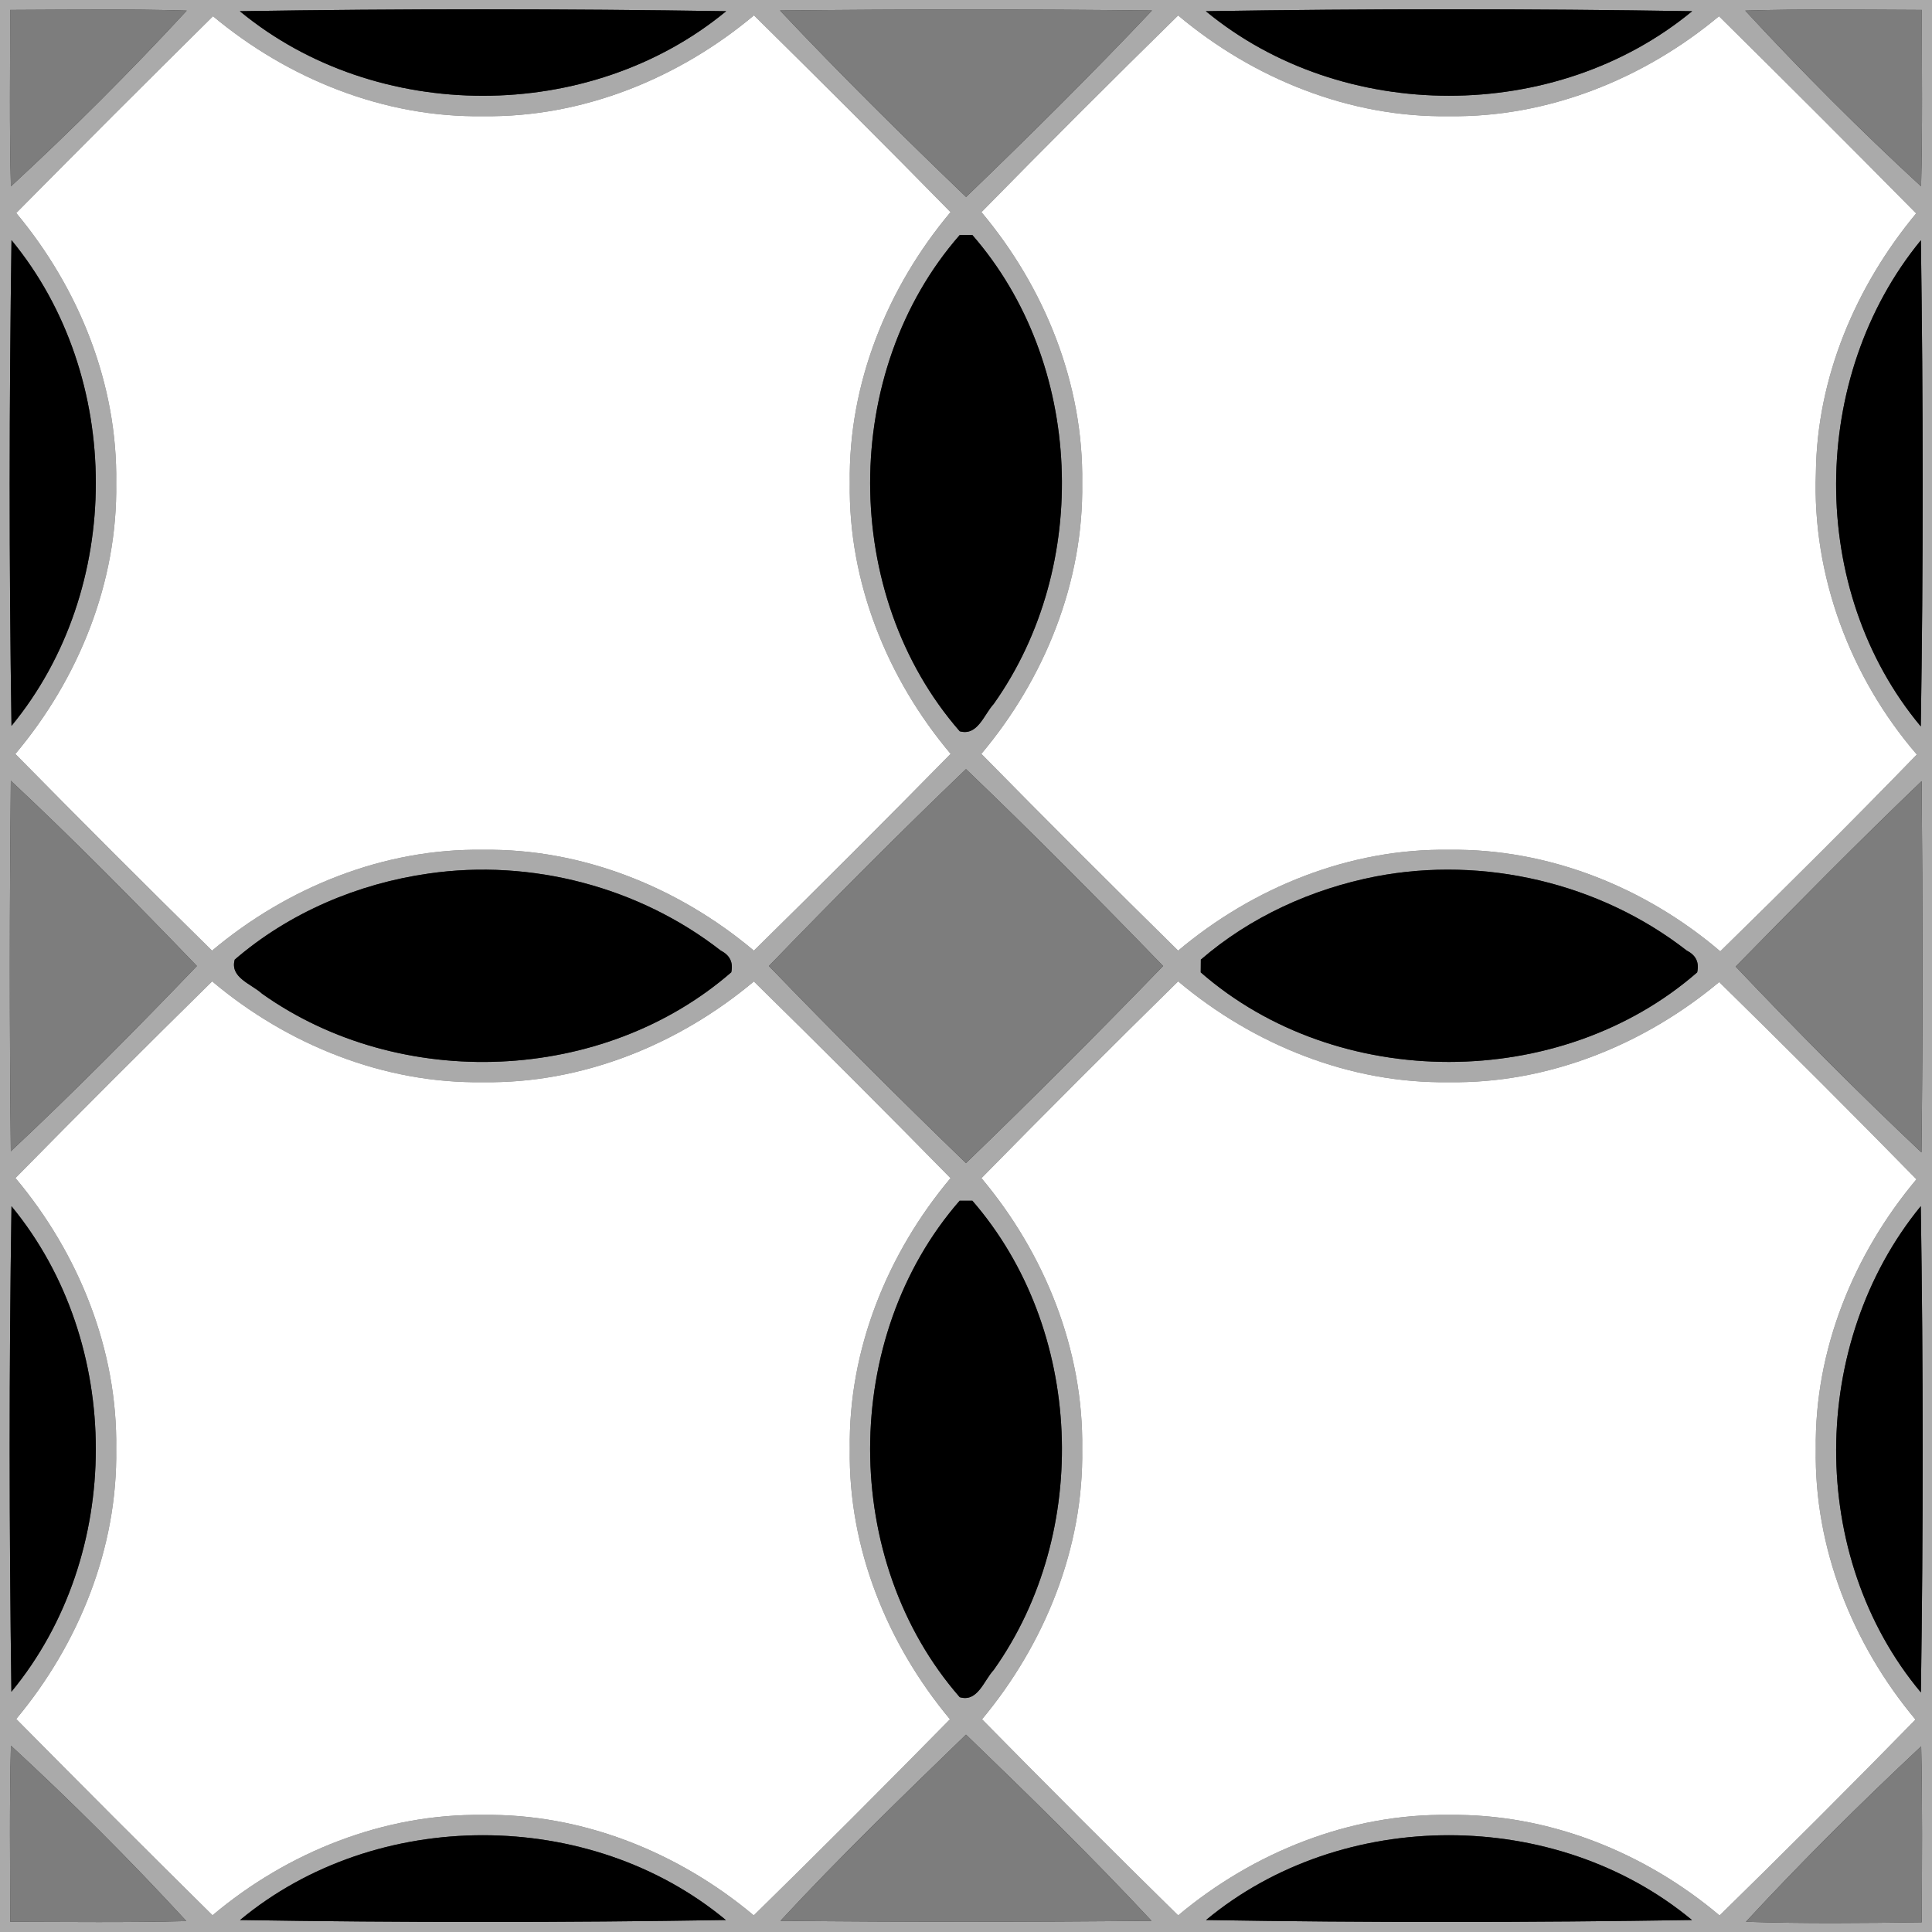 <?xml version="1.0" encoding="UTF-8" ?>
<!DOCTYPE svg PUBLIC "-//W3C//DTD SVG 1.1//EN" "http://www.w3.org/Graphics/SVG/1.1/DTD/svg11.dtd">
<svg width="200pt" height="200pt" viewBox="0 0 200 200" version="1.1" xmlns="http://www.w3.org/2000/svg">
<rect x="0" y="0" width="200" height="200" fill="#333333" stroke="none"/>
<g id="#aaaaaaff">
<path fill="#aaaaaa" opacity="1.00" d=" M 0.00 0.00 L 200.00 0.00 L 200.00 200.00 L 0.00 200.00 L 0.00 0.00 M 1.05 1.03 C 1.06 7.12 0.96 13.20 1.13 19.29 C 7.43 13.47 13.51 7.40 19.33 1.10 C 13.24 0.91 7.14 1.01 1.05 1.03 M 24.83 1.16 C 38.96 12.84 61.03 12.83 75.17 1.16 C 58.40 0.90 41.60 0.89 24.83 1.16 M 80.75 1.09 C 86.98 7.70 93.45 14.09 100.01 20.39 C 106.55 14.09 113.01 7.69 119.25 1.09 C 106.42 0.94 93.58 0.95 80.75 1.09 M 124.83 1.16 C 138.96 12.83 161.03 12.83 175.17 1.16 C 158.39 0.89 141.60 0.89 124.83 1.16 M 180.67 1.10 C 186.49 7.39 192.56 13.48 198.87 19.29 C 199.03 13.20 198.94 7.12 198.95 1.03 C 192.86 1.01 186.76 0.91 180.67 1.10 M 1.68 22.05 C 8.18 29.84 12.19 39.78 12.03 50.00 C 12.19 60.26 8.15 70.25 1.59 78.05 C 8.32 84.89 15.11 91.68 21.95 98.41 C 29.75 91.85 39.74 87.81 50.00 87.97 C 60.26 87.82 70.25 91.85 78.04 98.41 C 84.89 91.68 91.68 84.89 98.41 78.04 C 91.84 70.25 87.81 60.25 87.97 50.00 C 87.81 39.74 91.85 29.76 98.40 21.96 C 91.68 15.10 84.88 8.33 78.05 1.59 C 70.24 8.14 60.26 12.18 50.00 12.03 C 39.79 12.19 29.84 8.18 22.05 1.68 C 15.22 8.43 8.43 15.22 1.68 22.05 M 101.60 21.96 C 108.15 29.76 112.18 39.74 112.03 50.00 C 112.18 60.25 108.15 70.24 101.59 78.04 C 108.32 84.89 115.11 91.67 121.96 98.41 C 129.75 91.85 139.74 87.81 150.00 87.97 C 160.27 87.82 170.32 91.85 178.08 98.48 C 184.94 91.77 191.75 85.00 198.43 78.11 C 191.53 70.10 187.58 59.57 187.98 48.96 C 188.08 39.09 192.11 29.62 198.36 22.09 C 191.60 15.24 184.79 8.44 177.95 1.68 C 170.16 8.18 160.21 12.18 150.00 12.03 C 139.74 12.19 129.76 8.15 121.96 1.60 C 115.11 8.32 108.32 15.11 101.60 21.96 M 99.35 24.33 C 86.97 38.47 87.00 61.55 99.35 75.70 C 101.21 76.22 101.86 73.96 102.87 72.87 C 113.00 58.58 112.20 37.56 100.65 24.32 C 100.32 24.32 99.67 24.32 99.35 24.33 M 1.19 24.86 C 0.95 41.61 0.93 58.38 1.19 75.14 C 12.83 61.01 12.83 38.98 1.19 24.86 M 198.84 75.20 C 199.11 58.43 199.09 41.64 198.85 24.87 C 187.24 39.01 187.06 61.10 198.84 75.20 M 79.60 100.00 C 86.28 106.92 93.08 113.72 100.00 120.40 C 106.92 113.72 113.72 106.91 120.40 100.00 C 113.72 93.10 106.94 86.27 100.00 79.62 C 93.06 86.27 86.28 93.09 79.60 100.00 M 1.12 80.82 C 0.99 93.60 0.98 106.40 1.12 119.18 C 7.73 112.98 14.11 106.54 20.38 100.00 C 14.10 93.47 7.73 87.01 1.12 80.82 M 179.68 100.06 C 185.91 106.63 192.31 113.08 198.91 119.30 C 199.07 106.49 199.03 93.67 198.93 80.86 C 192.39 87.13 186.02 93.58 179.68 100.06 M 44.37 90.43 C 37.04 91.47 29.92 94.49 24.30 99.34 C 23.77 101.21 26.04 101.86 27.13 102.87 C 41.43 113.02 62.43 112.19 75.70 100.65 C 75.92 99.64 75.56 98.89 74.62 98.41 C 66.16 91.81 54.98 88.89 44.37 90.43 M 142.42 90.73 C 135.80 92.02 129.42 94.92 124.31 99.34 C 124.31 99.67 124.31 100.33 124.30 100.66 C 138.46 113.03 161.53 113.01 175.69 100.66 C 175.92 99.64 175.57 98.89 174.62 98.41 C 165.64 91.40 153.59 88.58 142.42 90.73 M 1.60 121.95 C 8.15 129.75 12.19 139.74 12.03 150.00 C 12.19 160.21 8.18 170.16 1.68 177.95 C 8.41 184.76 15.18 191.54 22.00 198.27 C 29.78 191.71 39.77 187.73 50.00 187.88 C 60.25 187.72 70.23 191.74 78.03 198.28 C 84.87 191.58 91.63 184.81 98.34 177.98 C 91.84 170.18 87.80 160.23 87.97 150.00 C 87.81 139.74 91.85 129.76 98.40 121.96 C 91.68 115.11 84.89 108.32 78.04 101.60 C 70.24 108.14 60.26 112.19 50.00 112.03 C 39.74 112.19 29.75 108.15 21.96 101.59 C 15.12 108.32 8.32 115.11 1.60 121.95 M 101.60 121.96 C 108.15 129.76 112.18 139.74 112.03 150.00 C 112.19 160.23 108.16 170.18 101.66 177.98 C 108.37 184.80 115.13 191.58 121.96 198.28 C 129.76 191.74 139.75 187.72 150.00 187.88 C 160.24 187.73 170.23 191.72 178.01 198.29 C 184.84 191.60 191.61 184.85 198.29 178.01 C 191.77 170.21 187.79 160.23 187.97 150.00 C 187.83 139.78 191.87 129.85 198.39 122.08 C 191.66 115.20 184.84 108.40 177.97 101.66 C 170.18 108.17 160.23 112.19 150.00 112.03 C 139.74 112.19 129.76 108.15 121.96 101.59 C 115.11 108.32 108.32 115.11 101.60 121.96 M 99.34 124.30 C 86.99 138.46 86.98 161.53 99.35 175.69 C 101.21 176.25 101.86 173.94 102.87 172.87 C 113.02 158.57 112.18 137.57 100.66 124.30 C 100.33 124.30 99.67 124.30 99.34 124.30 M 1.19 124.87 C 0.93 141.62 0.95 158.38 1.18 175.13 C 12.83 161.02 12.83 138.99 1.19 124.87 M 198.85 175.20 C 199.10 158.43 199.10 141.64 198.84 124.86 C 187.25 139.02 187.06 161.11 198.85 175.20 M 80.80 198.84 C 93.60 198.97 106.40 198.97 119.20 198.84 C 113.02 192.21 106.52 185.86 100.00 179.57 C 93.49 185.88 86.96 192.19 80.80 198.84 M 1.13 180.71 C 0.97 186.79 1.05 192.86 1.06 198.94 C 7.13 198.95 13.21 199.03 19.29 198.87 C 13.49 192.57 7.42 186.51 1.13 180.71 M 180.74 198.94 C 186.81 199.14 192.88 199.08 198.94 198.99 C 198.96 192.92 199.02 186.85 198.88 180.78 C 192.64 186.63 186.55 192.66 180.74 198.94 M 24.85 198.76 C 41.61 199.03 58.38 199.03 75.14 198.76 C 61.05 187.06 38.94 187.05 24.85 198.76 M 124.85 198.76 C 141.61 199.04 158.39 199.02 175.15 198.76 C 161.05 187.06 138.94 187.05 124.85 198.76 Z" />
</g>
<g id="#7d7d7dff">
<path fill="#7d7d7d" opacity="1.00" d=" M 1.05 1.03 C 7.14 1.01 13.24 0.91 19.33 1.10 C 13.51 7.40 7.43 13.47 1.13 19.29 C 0.96 13.20 1.06 7.12 1.05 1.03 Z" />
<path fill="#7d7d7d" opacity="1.00" d=" M 80.75 1.09 C 93.58 0.95 106.42 0.94 119.25 1.09 C 113.01 7.69 106.55 14.09 100.01 20.39 C 93.45 14.09 86.98 7.70 80.75 1.09 Z" />
<path fill="#7d7d7d" opacity="1.00" d=" M 180.67 1.10 C 186.76 0.91 192.86 1.01 198.95 1.03 C 198.94 7.12 199.03 13.20 198.87 19.29 C 192.56 13.48 186.49 7.39 180.67 1.10 Z" />
<path fill="#7d7d7d" opacity="1.00" d=" M 79.60 100.00 C 86.28 93.09 93.06 86.27 100.00 79.62 C 106.94 86.27 113.72 93.10 120.40 100.00 C 113.72 106.91 106.92 113.72 100.00 120.40 C 93.08 113.72 86.28 106.92 79.60 100.00 Z" />
<path fill="#7d7d7d" opacity="1.00" d=" M 1.12 80.82 C 7.73 87.01 14.10 93.47 20.38 100.00 C 14.11 106.54 7.73 112.98 1.12 119.18 C 0.98 106.40 0.99 93.60 1.12 80.82 Z" />
<path fill="#7d7d7d" opacity="1.00" d=" M 179.68 100.06 C 186.02 93.58 192.39 87.13 198.93 80.86 C 199.03 93.67 199.07 106.49 198.91 119.30 C 192.31 113.08 185.91 106.63 179.68 100.06 Z" />
<path fill="#7d7d7d" opacity="1.00" d=" M 80.80 198.84 C 86.96 192.19 93.49 185.88 100.00 179.57 C 106.52 185.86 113.02 192.21 119.20 198.84 C 106.40 198.97 93.60 198.97 80.80 198.84 Z" />
<path fill="#7d7d7d" opacity="1.00" d=" M 1.13 180.71 C 7.42 186.51 13.49 192.57 19.29 198.87 C 13.21 199.03 7.13 198.95 1.06 198.94 C 1.05 192.86 0.97 186.79 1.13 180.71 Z" />
<path fill="#7d7d7d" opacity="1.00" d=" M 180.74 198.94 C 186.55 192.66 192.64 186.63 198.88 180.78 C 199.02 186.85 198.96 192.92 198.94 198.99 C 192.88 199.08 186.81 199.14 180.74 198.94 Z" />
</g>
<g id="#000000ff">
<path fill="#000000" opacity="1.00" d=" M 24.83 1.16 C 41.60 0.89 58.40 0.90 75.17 1.16 C 61.03 12.83 38.96 12.84 24.83 1.16 Z" />
<path fill="#000000" opacity="1.00" d=" M 124.83 1.16 C 141.60 0.89 158.39 0.89 175.17 1.16 C 161.03 12.83 138.96 12.83 124.83 1.16 Z" />
<path fill="#000000" opacity="1.00" d=" M 99.35 24.33 C 99.67 24.32 100.32 24.32 100.65 24.32 C 112.20 37.56 113.00 58.58 102.87 72.87 C 101.86 73.96 101.21 76.22 99.35 75.70 C 87.00 61.55 86.97 38.47 99.35 24.33 Z" />
<path fill="#000000" opacity="1.00" d=" M 1.19 24.86 C 12.83 38.98 12.83 61.01 1.19 75.14 C 0.93 58.38 0.95 41.61 1.19 24.86 Z" />
<path fill="#000000" opacity="1.00" d=" M 198.84 75.20 C 187.06 61.10 187.24 39.01 198.85 24.87 C 199.09 41.64 199.11 58.43 198.84 75.20 Z" />
<path fill="#000000" opacity="1.00" d=" M 44.37 90.43 C 54.98 88.89 66.16 91.81 74.62 98.41 C 75.56 98.89 75.92 99.64 75.70 100.65 C 62.43 112.19 41.43 113.02 27.13 102.87 C 26.04 101.86 23.77 101.21 24.30 99.34 C 29.92 94.49 37.04 91.47 44.37 90.43 Z" />
<path fill="#000000" opacity="1.00" d=" M 142.42 90.73 C 153.59 88.58 165.64 91.40 174.62 98.41 C 175.57 98.89 175.92 99.64 175.69 100.66 C 161.53 113.01 138.46 113.03 124.30 100.66 C 124.31 100.33 124.31 99.67 124.31 99.34 C 129.42 94.92 135.80 92.02 142.42 90.73 Z" />
<path fill="#000000" opacity="1.00" d=" M 99.34 124.30 C 99.67 124.30 100.33 124.30 100.66 124.30 C 112.18 137.57 113.02 158.57 102.87 172.87 C 101.86 173.94 101.21 176.25 99.35 175.69 C 86.98 161.53 86.99 138.46 99.34 124.30 Z" />
<path fill="#000000" opacity="1.00" d=" M 1.19 124.87 C 12.83 138.99 12.83 161.02 1.18 175.13 C 0.95 158.38 0.93 141.62 1.19 124.87 Z" />
<path fill="#000000" opacity="1.00" d=" M 198.85 175.20 C 187.06 161.11 187.25 139.02 198.84 124.86 C 199.10 141.64 199.10 158.43 198.85 175.20 Z" />
<path fill="#000000" opacity="1.00" d=" M 24.85 198.76 C 38.94 187.05 61.05 187.06 75.14 198.76 C 58.38 199.03 41.61 199.03 24.85 198.76 Z" />
<path fill="#000000" opacity="1.00" d=" M 124.85 198.76 C 138.94 187.05 161.05 187.06 175.15 198.76 C 158.39 199.02 141.61 199.04 124.85 198.76 Z" />
</g>
<g id="#ffffffff">
<path fill="#ffffff" opacity="1.00" d=" M 1.68 22.05 C 8.43 15.22 15.22 8.43 22.05 1.68 C 29.84 8.18 39.79 12.19 50.00 12.03 C 60.26 12.18 70.24 8.14 78.05 1.59 C 84.88 8.33 91.68 15.10 98.40 21.96 C 91.85 29.76 87.81 39.74 87.97 50.00 C 87.81 60.25 91.84 70.25 98.41 78.04 C 91.68 84.89 84.89 91.68 78.04 98.41 C 70.25 91.85 60.26 87.82 50.00 87.97 C 39.74 87.81 29.75 91.85 21.95 98.41 C 15.11 91.68 8.32 84.89 1.59 78.05 C 8.15 70.25 12.19 60.26 12.03 50.00 C 12.19 39.78 8.18 29.84 1.68 22.05 Z" />
<path fill="#ffffff" opacity="1.00" d=" M 101.60 21.96 C 108.32 15.11 115.11 8.32 121.96 1.60 C 129.76 8.15 139.74 12.19 150.00 12.03 C 160.21 12.18 170.16 8.18 177.95 1.68 C 184.79 8.44 191.60 15.24 198.36 22.09 C 192.11 29.62 188.08 39.09 187.98 48.96 C 187.58 59.57 191.53 70.10 198.43 78.11 C 191.75 85.00 184.94 91.77 178.08 98.48 C 170.32 91.85 160.27 87.82 150.00 87.97 C 139.74 87.81 129.75 91.85 121.96 98.41 C 115.11 91.67 108.32 84.89 101.59 78.04 C 108.15 70.24 112.18 60.25 112.03 50.00 C 112.18 39.74 108.15 29.76 101.60 21.96 Z" />
<path fill="#ffffff" opacity="1.00" d=" M 1.60 121.95 C 8.32 115.11 15.12 108.32 21.96 101.59 C 29.75 108.15 39.74 112.19 50.00 112.03 C 60.26 112.19 70.24 108.14 78.04 101.60 C 84.89 108.32 91.68 115.11 98.40 121.96 C 91.85 129.76 87.81 139.74 87.97 150.00 C 87.80 160.23 91.84 170.18 98.34 177.98 C 91.63 184.81 84.87 191.58 78.03 198.28 C 70.23 191.74 60.25 187.72 50.00 187.88 C 39.77 187.73 29.78 191.71 22.00 198.27 C 15.18 191.54 8.41 184.76 1.68 177.95 C 8.18 170.16 12.19 160.21 12.03 150.00 C 12.19 139.74 8.15 129.75 1.60 121.95 Z" />
<path fill="#ffffff" opacity="1.00" d=" M 101.60 121.96 C 108.32 115.11 115.11 108.32 121.96 101.59 C 129.76 108.15 139.74 112.19 150.00 112.03 C 160.23 112.19 170.18 108.17 177.97 101.66 C 184.84 108.40 191.66 115.20 198.39 122.08 C 191.87 129.85 187.83 139.78 187.97 150.00 C 187.79 160.23 191.77 170.21 198.29 178.01 C 191.61 184.85 184.84 191.60 178.01 198.29 C 170.23 191.72 160.24 187.73 150.00 187.88 C 139.75 187.72 129.76 191.74 121.96 198.28 C 115.13 191.58 108.37 184.80 101.66 177.98 C 108.16 170.18 112.19 160.23 112.03 150.00 C 112.18 139.74 108.15 129.76 101.60 121.96 Z" />
</g>
</svg>
